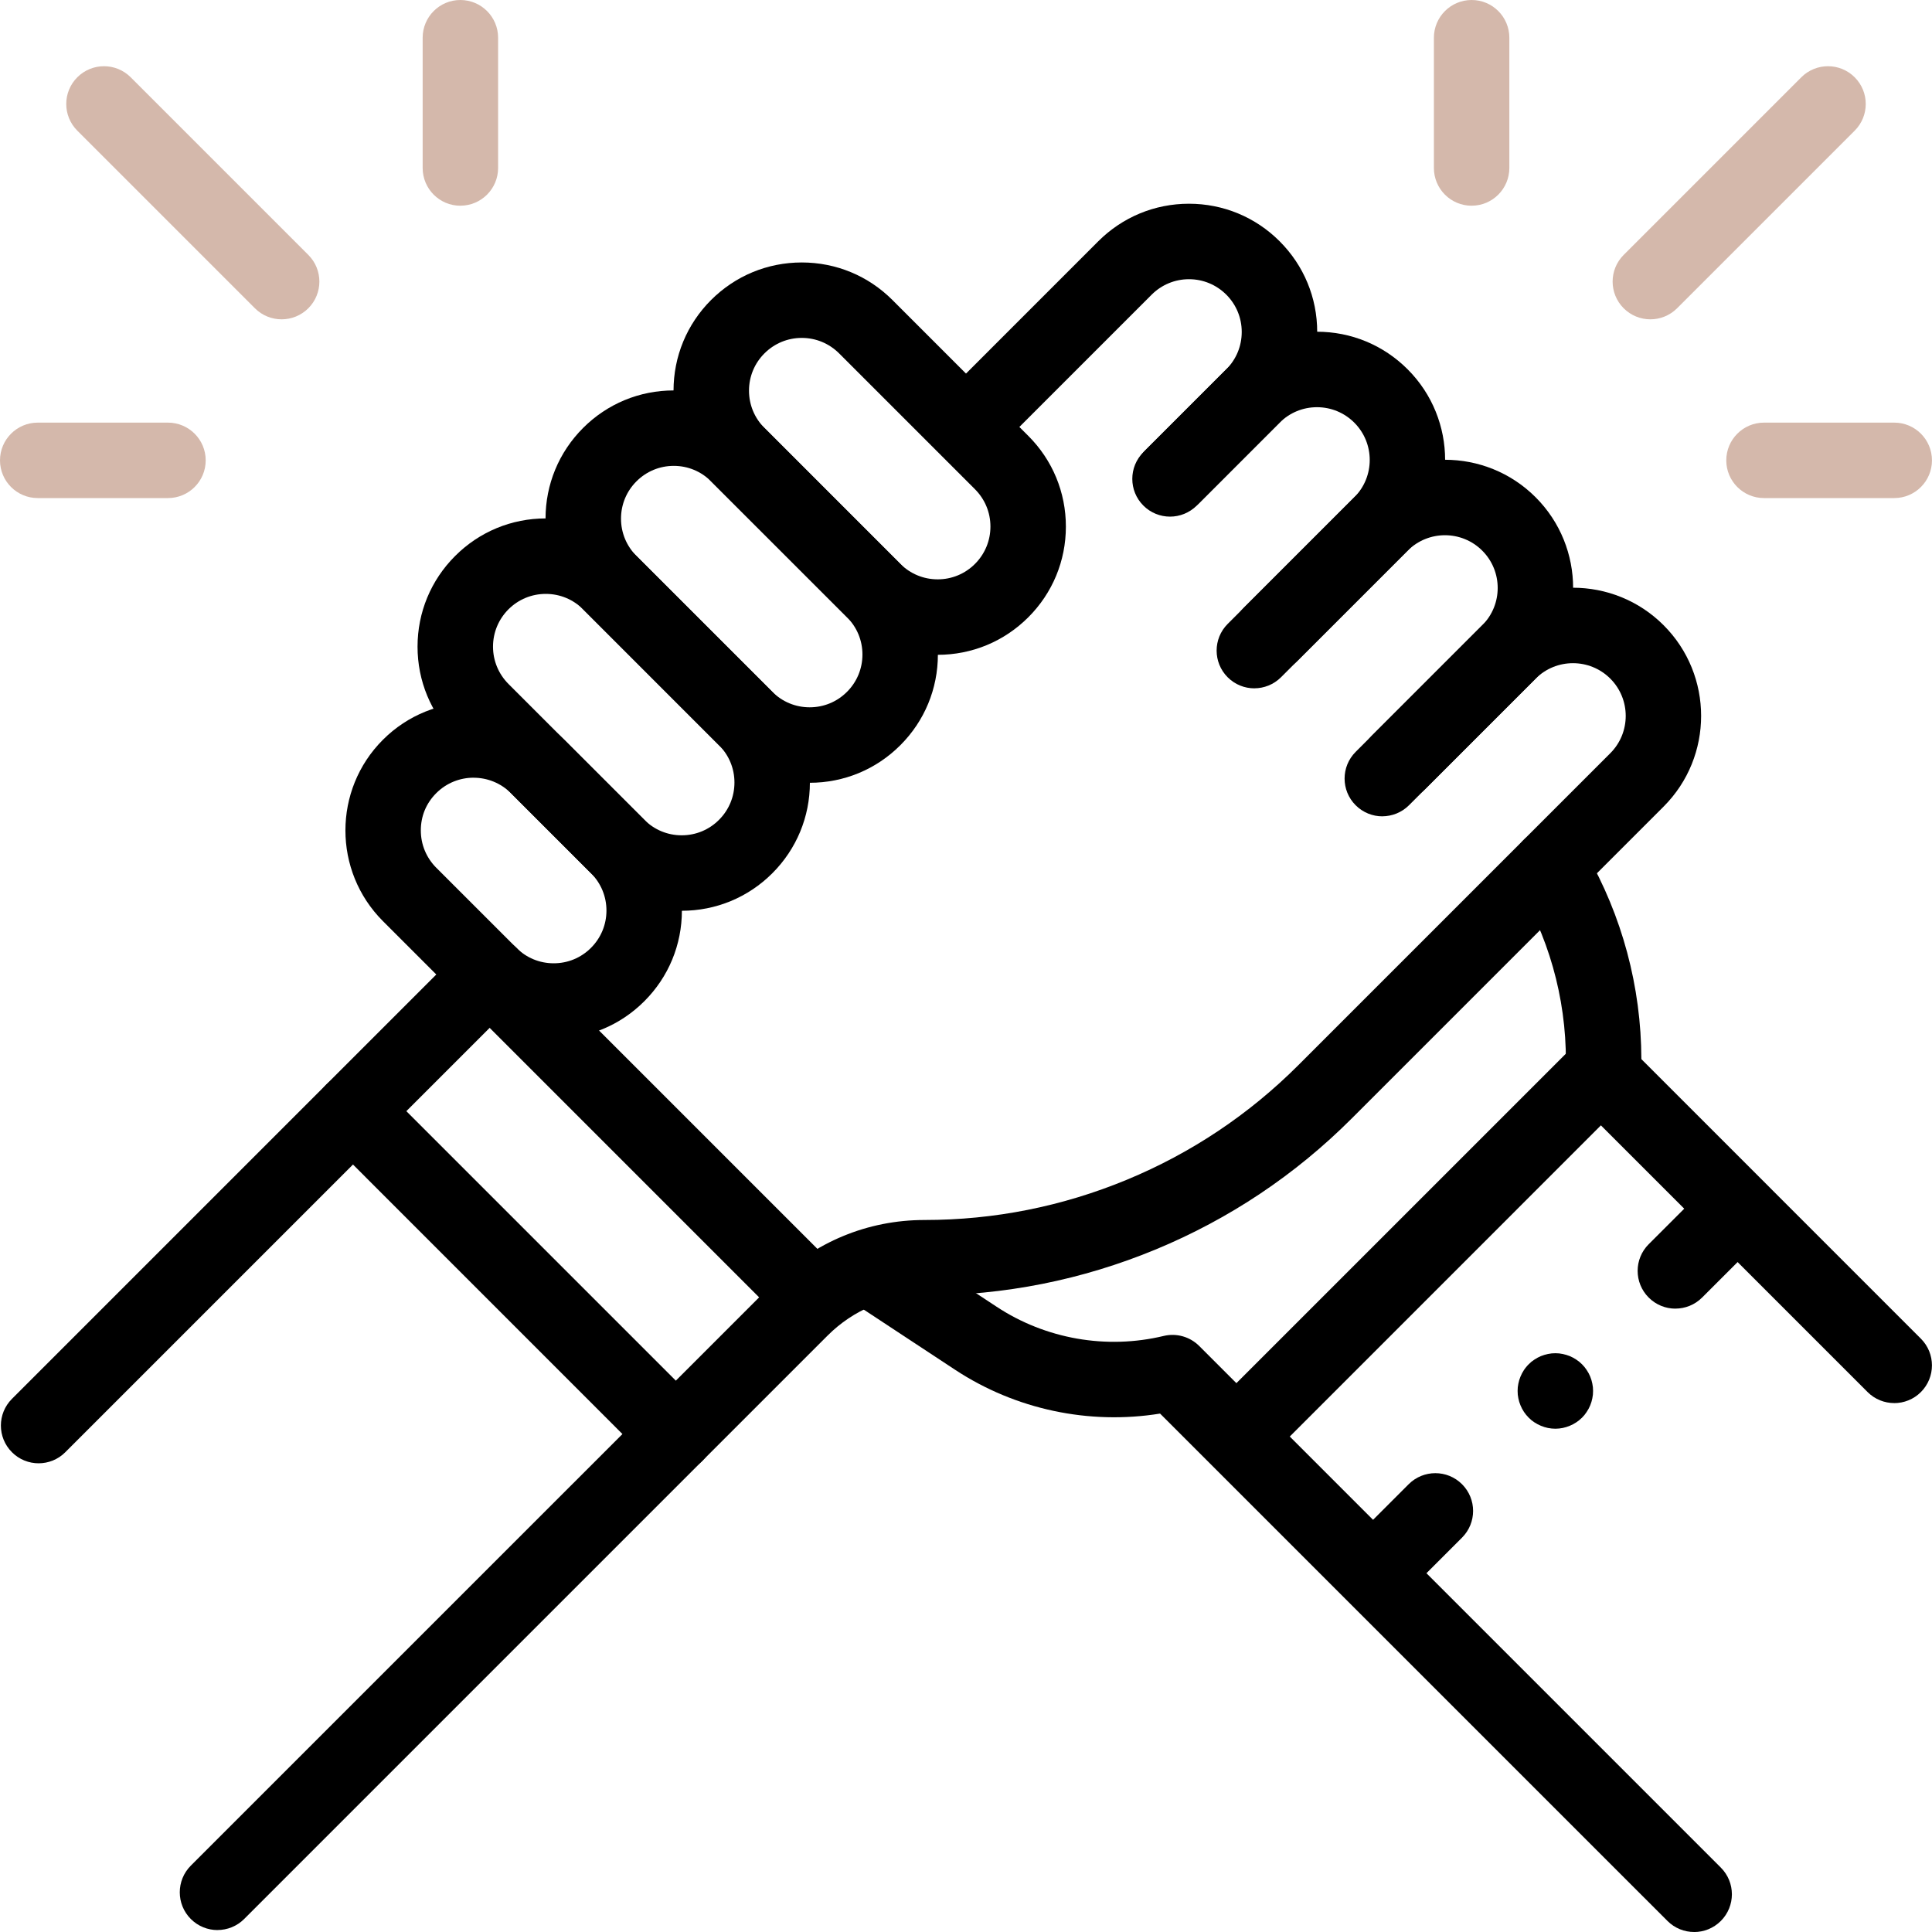 <svg width="60" height="60" viewBox="0 0 60 60" fill="none" xmlns="http://www.w3.org/2000/svg">
<g clip-path="url(#clip0_168_1846)">
<path d="M36.396 15.986C36.096 15.986 35.797 15.872 35.567 15.643C35.109 15.185 35.109 14.443 35.567 13.985L38.084 11.469C38.393 11.159 38.563 10.748 38.563 10.309C38.563 9.871 38.393 9.46 38.084 9.151C37.774 8.842 37.363 8.671 36.925 8.671C36.488 8.671 36.076 8.842 35.766 9.151L30.898 14.019C30.44 14.477 29.698 14.477 29.24 14.019C28.782 13.561 28.782 12.819 29.24 12.362L34.108 7.493C34.861 6.741 35.861 6.327 36.924 6.327C37.988 6.327 38.988 6.741 39.74 7.493C40.493 8.246 40.907 9.246 40.907 10.309C40.907 11.373 40.493 12.373 39.74 13.125L37.224 15.642C36.996 15.87 36.695 15.985 36.395 15.985L36.396 15.986Z" fill="black"/>
<path d="M38.956 21.377C38.656 21.377 38.356 21.263 38.127 21.034C37.669 20.576 37.669 19.834 38.127 19.376L42.059 15.444C42.698 14.805 42.698 13.765 42.059 13.126C41.75 12.817 41.338 12.646 40.9 12.646C40.461 12.646 40.051 12.817 39.74 13.126L37.165 15.701C36.707 16.159 35.966 16.159 35.508 15.701C35.05 15.243 35.05 14.502 35.508 14.044L38.083 11.469C38.835 10.716 39.836 10.302 40.899 10.302C41.962 10.302 42.963 10.716 43.715 11.469C45.268 13.021 45.268 15.547 43.715 17.101L39.783 21.033C39.554 21.261 39.254 21.376 38.954 21.376L38.956 21.377Z" fill="black"/>
<path d="M42.93 25.352C42.63 25.352 42.331 25.237 42.101 25.008C41.643 24.55 41.643 23.808 42.101 23.35L46.033 19.418C46.672 18.779 46.672 17.74 46.033 17.101C45.394 16.462 44.355 16.462 43.716 17.101L40.285 20.532C39.827 20.99 39.085 20.99 38.627 20.532C38.169 20.074 38.169 19.332 38.627 18.874L42.058 15.443C43.611 13.89 46.138 13.89 47.69 15.443C49.243 16.996 49.243 19.522 47.69 21.075L43.758 25.007C43.529 25.236 43.229 25.35 42.929 25.351L42.93 25.352Z" fill="black"/>
<path d="M6.755 59.94C6.456 59.94 6.156 59.826 5.926 59.596C5.469 59.139 5.469 58.397 5.926 57.939L24.044 39.822C25.291 38.574 26.949 37.888 28.712 37.888C30.879 37.888 32.993 37.467 34.995 36.638C36.997 35.809 38.789 34.611 40.322 33.079L50.009 23.392C50.648 22.753 50.648 21.714 50.009 21.075C49.37 20.436 48.33 20.436 47.691 21.075L44.26 24.506C43.802 24.964 43.06 24.964 42.602 24.506C42.144 24.048 42.144 23.306 42.602 22.848L46.033 19.417C47.586 17.864 50.113 17.864 51.665 19.417C53.218 20.97 53.218 23.496 51.665 25.049L41.979 34.735C40.227 36.487 38.179 37.855 35.892 38.803C33.604 39.75 31.188 40.231 28.711 40.231C27.574 40.231 26.505 40.674 25.701 41.478L7.583 59.596C7.355 59.824 7.054 59.939 6.754 59.939L6.755 59.94Z" fill="black"/>
<path d="M21.17 28.285C20.107 28.285 19.106 27.871 18.354 27.119L14.134 22.898C13.381 22.146 12.967 21.146 12.967 20.083C12.967 19.019 13.381 18.019 14.134 17.267C14.886 16.514 15.886 16.1 16.95 16.1C18.013 16.1 19.013 16.514 19.766 17.267L23.986 21.487C24.738 22.239 25.152 23.24 25.152 24.303C25.152 25.366 24.738 26.367 23.986 27.119C23.234 27.871 22.233 28.285 21.17 28.285ZM16.95 18.444C16.512 18.444 16.101 18.614 15.791 18.923C15.482 19.233 15.311 19.644 15.311 20.082C15.311 20.519 15.482 20.931 15.791 21.241L20.012 25.461C20.321 25.771 20.732 25.941 21.171 25.941C21.61 25.941 22.02 25.771 22.329 25.461C22.639 25.152 22.809 24.74 22.809 24.302C22.809 23.864 22.639 23.453 22.329 23.144L18.109 18.923C17.799 18.614 17.388 18.444 16.951 18.444H16.95Z" fill="black"/>
<path d="M25.144 24.31C24.081 24.31 23.081 23.896 22.328 23.144L18.108 18.923C17.356 18.171 16.942 17.171 16.942 16.108C16.942 15.044 17.356 14.044 18.108 13.291C18.86 12.539 19.86 12.125 20.924 12.125C21.987 12.125 22.988 12.539 23.74 13.291L27.96 17.512C28.713 18.264 29.127 19.265 29.127 20.328C29.127 21.391 28.713 22.392 27.96 23.144C27.208 23.896 26.208 24.31 25.144 24.31ZM20.924 14.468C20.486 14.468 20.075 14.639 19.766 14.948C19.456 15.258 19.286 15.669 19.286 16.107C19.286 16.544 19.456 16.956 19.766 17.266L23.986 21.486C24.295 21.796 24.707 21.966 25.145 21.966C25.584 21.966 25.994 21.796 26.304 21.486C26.613 21.177 26.784 20.765 26.784 20.327C26.784 19.889 26.613 19.478 26.304 19.169L22.083 14.948C21.774 14.639 21.363 14.468 20.925 14.468H20.924Z" fill="black"/>
<path d="M29.12 20.336C28.056 20.336 27.056 19.922 26.304 19.169L22.083 14.949C21.331 14.197 20.917 13.197 20.917 12.133C20.917 11.07 21.331 10.069 22.083 9.317C22.836 8.565 23.836 8.151 24.899 8.151C25.963 8.151 26.963 8.565 27.715 9.317L31.936 13.538C32.688 14.29 33.102 15.29 33.102 16.354C33.102 17.417 32.688 18.417 31.936 19.169C31.183 19.922 30.183 20.336 29.12 20.336ZM24.899 10.494C24.462 10.494 24.05 10.665 23.741 10.974C23.431 11.283 23.261 11.695 23.261 12.132C23.261 12.57 23.431 12.981 23.741 13.291L27.961 17.512C28.271 17.821 28.682 17.992 29.121 17.992C29.559 17.992 29.97 17.821 30.279 17.512C30.588 17.203 30.759 16.79 30.759 16.353C30.759 15.915 30.588 15.504 30.279 15.194L26.059 10.974C25.749 10.665 25.338 10.494 24.9 10.494H24.899Z" fill="black"/>
<path d="M17.195 32.26C16.131 32.26 15.131 31.846 14.379 31.093L11.892 28.606C10.339 27.053 10.339 24.526 11.892 22.974C13.445 21.421 15.971 21.421 17.524 22.974L20.011 25.461C20.763 26.214 21.177 27.214 21.177 28.277C21.177 29.341 20.763 30.341 20.011 31.093C19.259 31.846 18.258 32.26 17.195 32.26ZM14.708 24.152C14.288 24.152 13.868 24.312 13.549 24.631C13.23 24.95 13.069 25.352 13.069 25.79C13.069 26.229 13.24 26.639 13.549 26.949L16.037 29.436C16.346 29.746 16.757 29.916 17.196 29.916C17.634 29.916 18.045 29.746 18.354 29.436C18.663 29.127 18.834 28.715 18.834 28.277C18.834 27.84 18.663 27.428 18.354 27.119L15.867 24.632C15.547 24.313 15.128 24.153 14.708 24.153V24.152Z" fill="black"/>
<path d="M1.2 45.444C0.9 45.444 0.6 45.33 0.371 45.1C-0.087 44.642 -0.087 43.901 0.371 43.443L14.378 29.436C14.836 28.978 15.578 28.978 16.035 29.436C16.493 29.894 16.493 30.635 16.035 31.093L2.028 45.1C1.8 45.329 1.499 45.444 1.2 45.444Z" fill="black"/>
<path d="M58.828 43.574C58.528 43.574 58.228 43.46 57.999 43.231L48.965 34.197C48.735 33.967 48.61 33.651 48.623 33.325C48.697 31.34 48.214 29.381 47.224 27.66L47.13 27.497C46.808 26.936 47.001 26.22 47.563 25.897C48.123 25.575 48.84 25.768 49.162 26.33L49.256 26.493C50.379 28.445 50.968 30.648 50.974 32.892L59.655 41.574C60.113 42.032 60.113 42.774 59.655 43.232C59.427 43.46 59.126 43.575 58.827 43.575L58.828 43.574Z" fill="black"/>
<path d="M52.613 60C52.313 60 52.014 59.886 51.784 59.656L36.027 43.9C33.823 44.257 31.536 43.774 29.661 42.539L26.567 40.501C26.026 40.145 25.877 39.418 26.233 38.878C26.589 38.337 27.316 38.188 27.856 38.544L30.951 40.582C32.474 41.586 34.365 41.916 36.139 41.489C36.535 41.394 36.953 41.511 37.242 41.8L53.442 58C53.9 58.458 53.9 59.199 53.442 59.657C53.213 59.886 52.913 60.001 52.613 60.001V60Z" fill="black"/>
<path d="M25.233 41.462C24.934 41.462 24.634 41.348 24.404 41.119L14.379 31.093C13.921 30.635 13.921 29.894 14.379 29.436C14.837 28.978 15.579 28.978 16.036 29.436L26.062 39.462C26.52 39.92 26.52 40.662 26.062 41.12C25.834 41.348 25.533 41.463 25.233 41.463V41.462Z" fill="black"/>
<path d="M20.988 45.707C20.688 45.707 20.389 45.593 20.159 45.364L10.134 35.337C9.676 34.88 9.676 34.138 10.134 33.68C10.592 33.222 11.333 33.222 11.791 33.68L21.817 43.706C22.275 44.164 22.275 44.906 21.817 45.364C21.588 45.592 21.288 45.707 20.988 45.707Z" fill="black"/>
<path d="M38.758 45.424C38.458 45.424 38.158 45.31 37.929 45.081C37.471 44.623 37.471 43.881 37.929 43.423L48.631 32.722C49.089 32.264 49.83 32.264 50.288 32.722C50.746 33.18 50.746 33.922 50.288 34.379L39.587 45.081C39.358 45.309 39.058 45.424 38.758 45.424Z" fill="black"/>
<path d="M43.002 49.669C42.702 49.669 42.403 49.555 42.173 49.326C41.715 48.868 41.715 48.126 42.173 47.668L43.747 46.094C44.205 45.636 44.947 45.636 45.405 46.094C45.863 46.552 45.863 47.294 45.405 47.752L43.831 49.326C43.602 49.554 43.302 49.669 43.002 49.669Z" fill="black"/>
<path d="M52.031 40.641C51.731 40.641 51.432 40.527 51.202 40.297C50.744 39.839 50.744 39.097 51.202 38.64L52.818 37.025C53.276 36.567 54.017 36.567 54.475 37.025C54.933 37.483 54.933 38.225 54.475 38.683L52.86 40.297C52.631 40.526 52.331 40.64 52.031 40.64V40.641Z" fill="black"/>
<path d="M48.303 44.37C48.264 44.37 48.225 44.367 48.188 44.364C48.149 44.36 48.111 44.354 48.073 44.347C47.999 44.331 47.925 44.309 47.854 44.279C47.783 44.25 47.716 44.214 47.652 44.172C47.62 44.151 47.589 44.128 47.559 44.104C47.53 44.08 47.501 44.053 47.474 44.026C47.447 43.999 47.421 43.971 47.397 43.941C47.373 43.911 47.349 43.88 47.328 43.848C47.286 43.785 47.25 43.717 47.221 43.646C47.191 43.575 47.169 43.502 47.154 43.427C47.146 43.389 47.141 43.351 47.136 43.313C47.133 43.275 47.131 43.236 47.131 43.197C47.131 43.159 47.133 43.121 47.136 43.082C47.141 43.044 47.146 43.006 47.154 42.969C47.169 42.894 47.191 42.82 47.221 42.749C47.25 42.679 47.286 42.61 47.328 42.547C47.349 42.515 47.373 42.484 47.397 42.455C47.421 42.425 47.447 42.396 47.474 42.37C47.501 42.342 47.53 42.316 47.559 42.291C47.589 42.268 47.62 42.245 47.652 42.224C47.716 42.181 47.783 42.145 47.854 42.115C47.925 42.087 47.999 42.064 48.073 42.049C48.111 42.041 48.149 42.035 48.188 42.031C48.264 42.024 48.341 42.024 48.418 42.031C48.456 42.035 48.494 42.041 48.531 42.049C48.606 42.064 48.68 42.087 48.751 42.115C48.821 42.145 48.89 42.181 48.953 42.224C48.985 42.245 49.016 42.268 49.045 42.291C49.075 42.316 49.104 42.342 49.132 42.37C49.158 42.396 49.184 42.425 49.209 42.455C49.233 42.484 49.255 42.515 49.276 42.547C49.319 42.61 49.356 42.679 49.385 42.749C49.414 42.82 49.437 42.894 49.451 42.969C49.459 43.006 49.465 43.044 49.469 43.082C49.472 43.121 49.474 43.16 49.474 43.197C49.474 43.235 49.472 43.275 49.469 43.313C49.465 43.351 49.459 43.389 49.451 43.427C49.437 43.502 49.414 43.575 49.385 43.646C49.356 43.717 49.319 43.785 49.276 43.848C49.255 43.88 49.233 43.911 49.209 43.941C49.184 43.971 49.158 43.999 49.132 44.026C49.104 44.053 49.075 44.08 49.045 44.104C49.016 44.128 48.985 44.151 48.953 44.172C48.89 44.214 48.821 44.25 48.751 44.279C48.68 44.309 48.606 44.331 48.531 44.347C48.494 44.354 48.456 44.36 48.418 44.364C48.379 44.367 48.34 44.37 48.303 44.37Z" fill="black"/>
<path d="M8.746 9.917C8.446 9.917 8.146 9.803 7.917 9.574L2.401 4.058C1.943 3.6 1.943 2.858 2.401 2.4C2.859 1.942 3.601 1.942 4.059 2.4L9.575 7.916C10.033 8.374 10.033 9.116 9.575 9.574C9.346 9.802 9.046 9.917 8.746 9.917Z" fill="#D4B8AB"/>
<path d="M14.297 6.389C13.65 6.389 13.126 5.864 13.126 5.217V1.172C13.126 0.525 13.65 0 14.297 0C14.944 0 15.469 0.525 15.469 1.172V5.216C15.469 5.863 14.944 6.388 14.297 6.388V6.389Z" fill="#D4B8AB"/>
<path d="M5.216 15.468H1.172C0.525 15.468 0 14.944 0 14.297C0 13.65 0.525 13.125 1.172 13.125H5.216C5.863 13.125 6.388 13.65 6.388 14.297C6.388 14.944 5.863 15.468 5.216 15.468Z" fill="#D4B8AB"/>
<path d="M51.254 9.917C50.954 9.917 50.655 9.803 50.425 9.574C49.967 9.116 49.967 8.374 50.425 7.916L55.941 2.4C56.399 1.942 57.141 1.942 57.599 2.4C58.057 2.858 58.057 3.6 57.599 4.058L52.083 9.574C51.854 9.802 51.554 9.917 51.254 9.917Z" fill="#D4B8AB"/>
<path d="M45.703 6.389C45.056 6.389 44.531 5.864 44.531 5.217V1.172C44.531 0.525 45.056 0 45.703 0C46.35 0 46.874 0.525 46.874 1.172V5.216C46.874 5.863 46.35 6.388 45.703 6.388V6.389Z" fill="#D4B8AB"/>
<path d="M58.828 15.468H54.783C54.136 15.468 53.611 14.944 53.611 14.297C53.611 13.65 54.136 13.125 54.783 13.125H58.828C59.474 13.125 59.999 13.65 59.999 14.297C59.999 14.944 59.474 15.468 58.828 15.468Z" fill="#D4B8AB"/>
</g>
<defs>
<clipPath id="clip0_168_1846">
<rect width="60" height="60" fill="white"/>
</clipPath>
</defs>
</svg>
